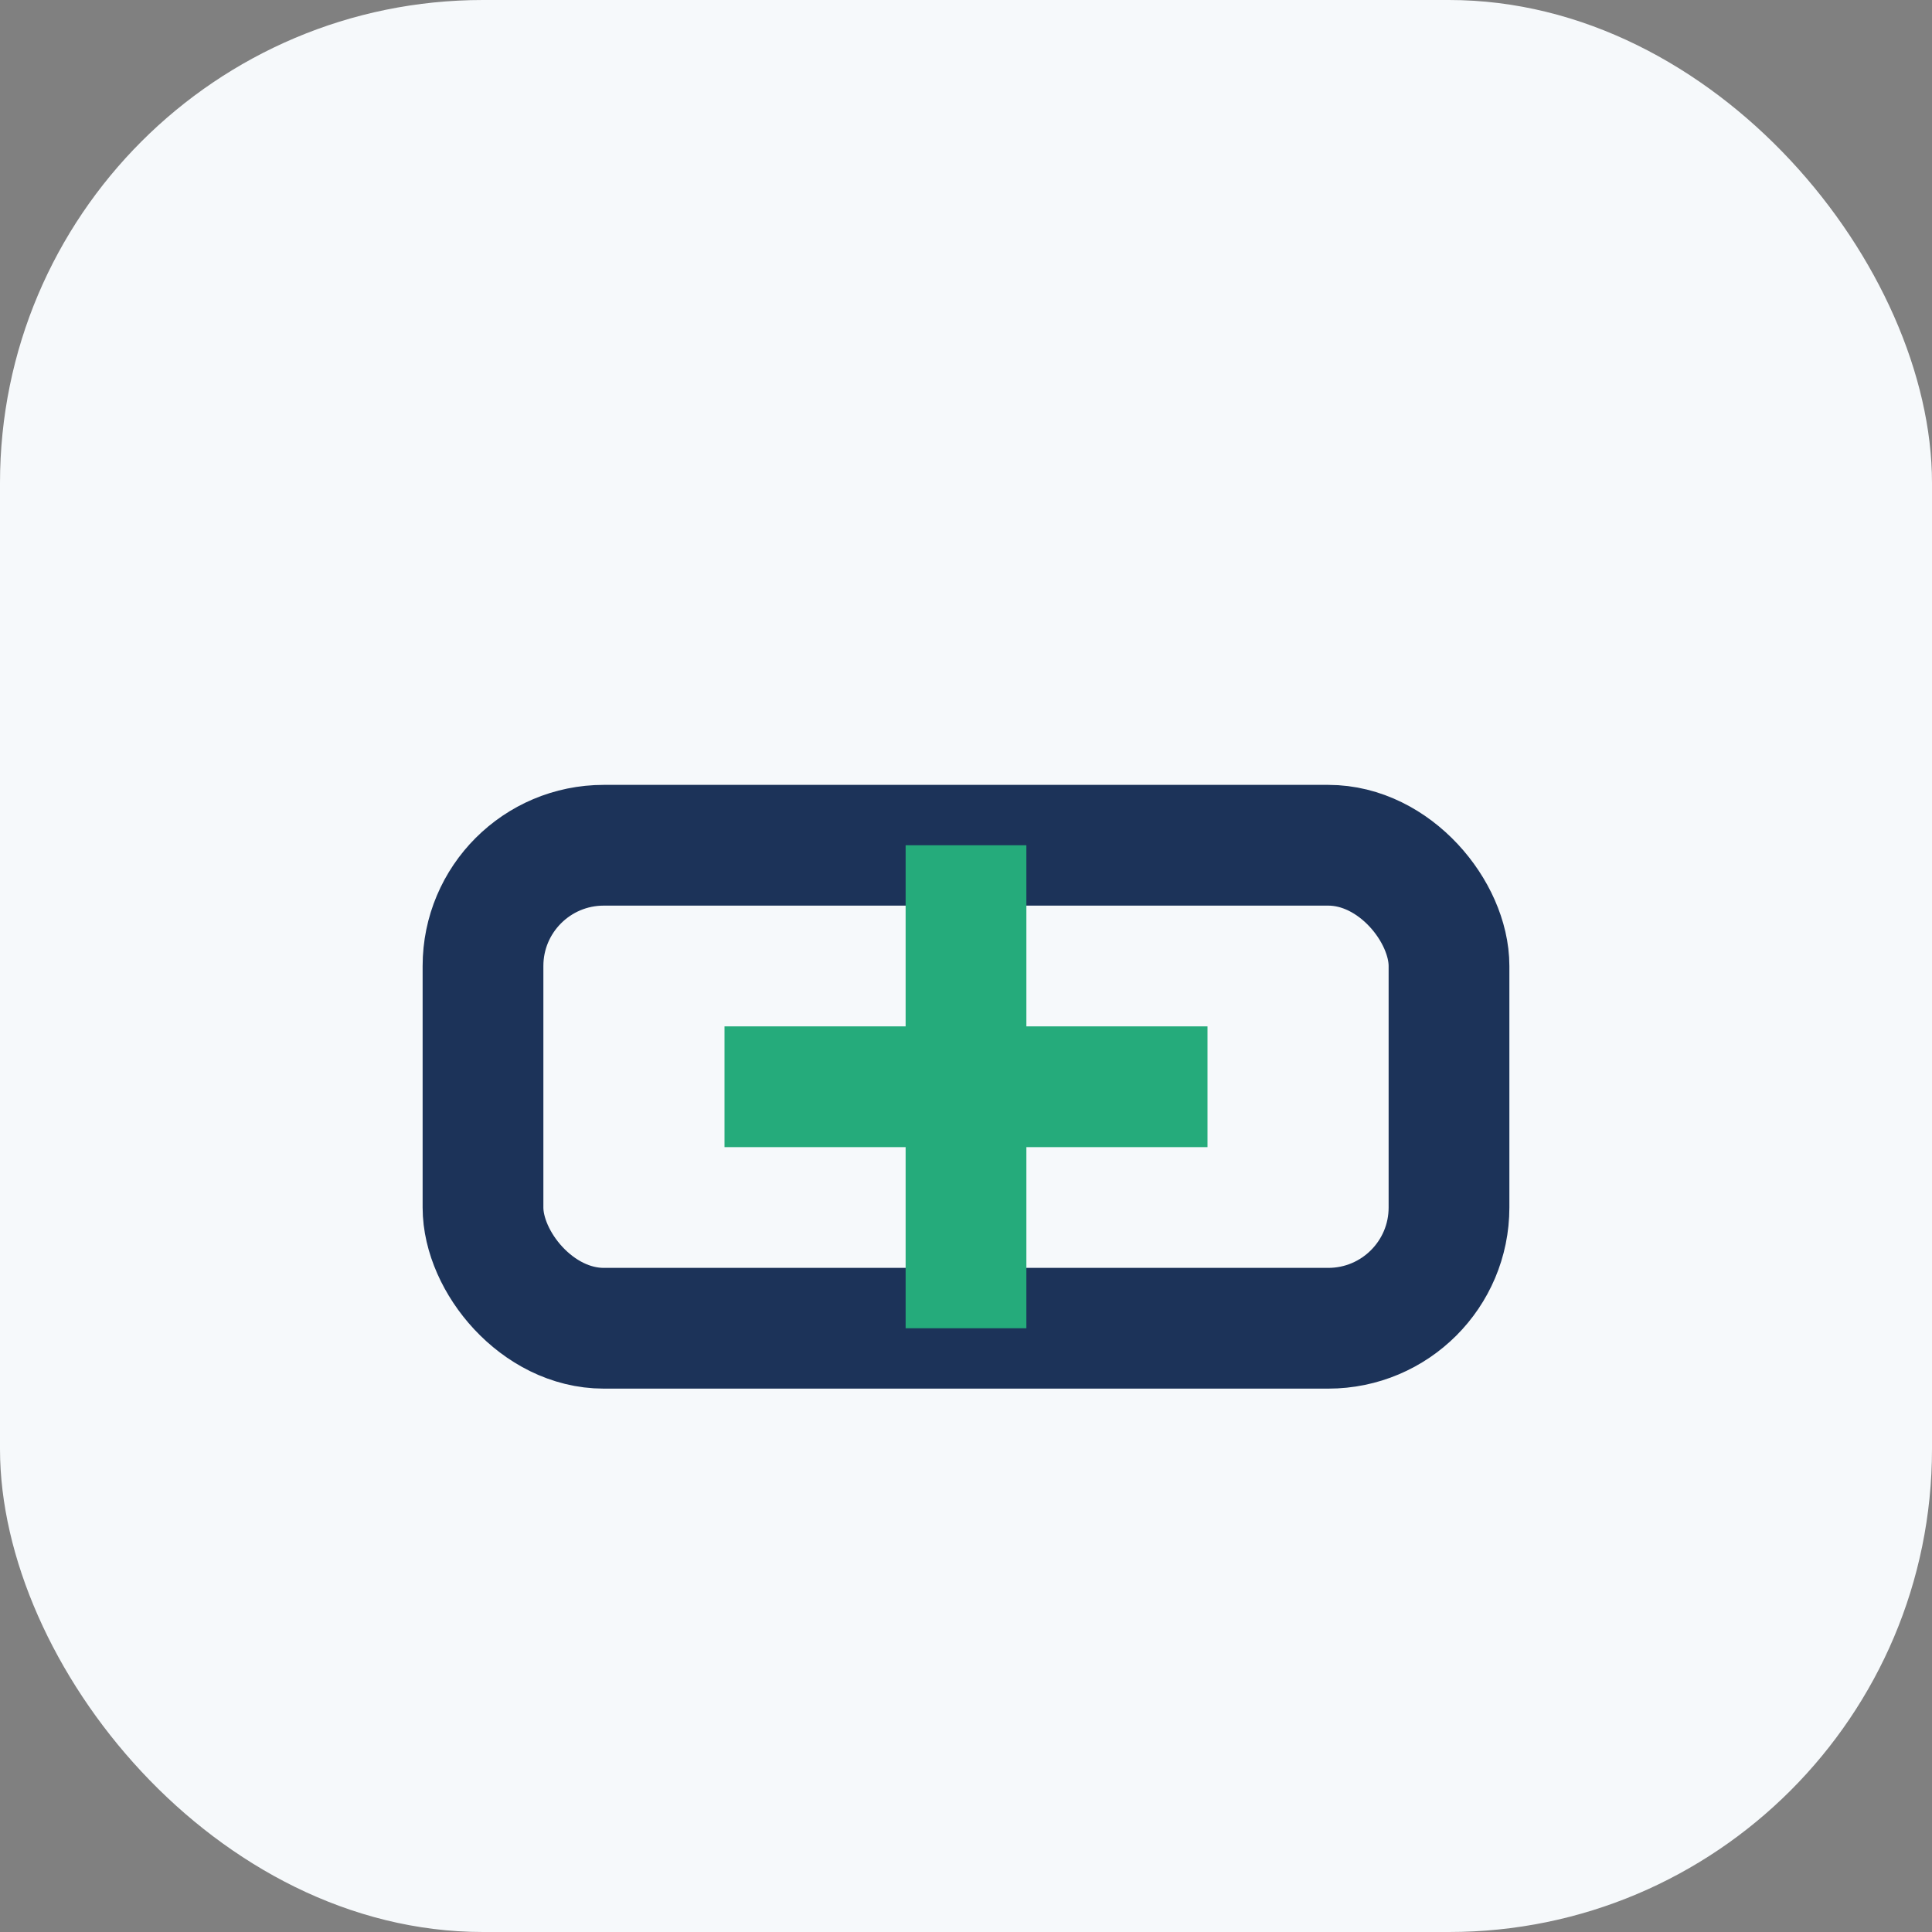 <?xml version="1.0" encoding="UTF-8"?>
<svg xmlns="http://www.w3.org/2000/svg" width="32" height="32" viewBox="0 0 32 32"><rect x="0" y="0" width="32" height="32" fill="#808080" stroke="none"/><rect width="32" height="32" rx="8" fill="#F6F9FB"/><rect x="8" y="14" width="16" height="8" rx="2" stroke="#1C3359" stroke-width="2" fill="none"/><path d="M16 22v-8M12 18h8" stroke="#25AB7B" stroke-width="2"/></svg>